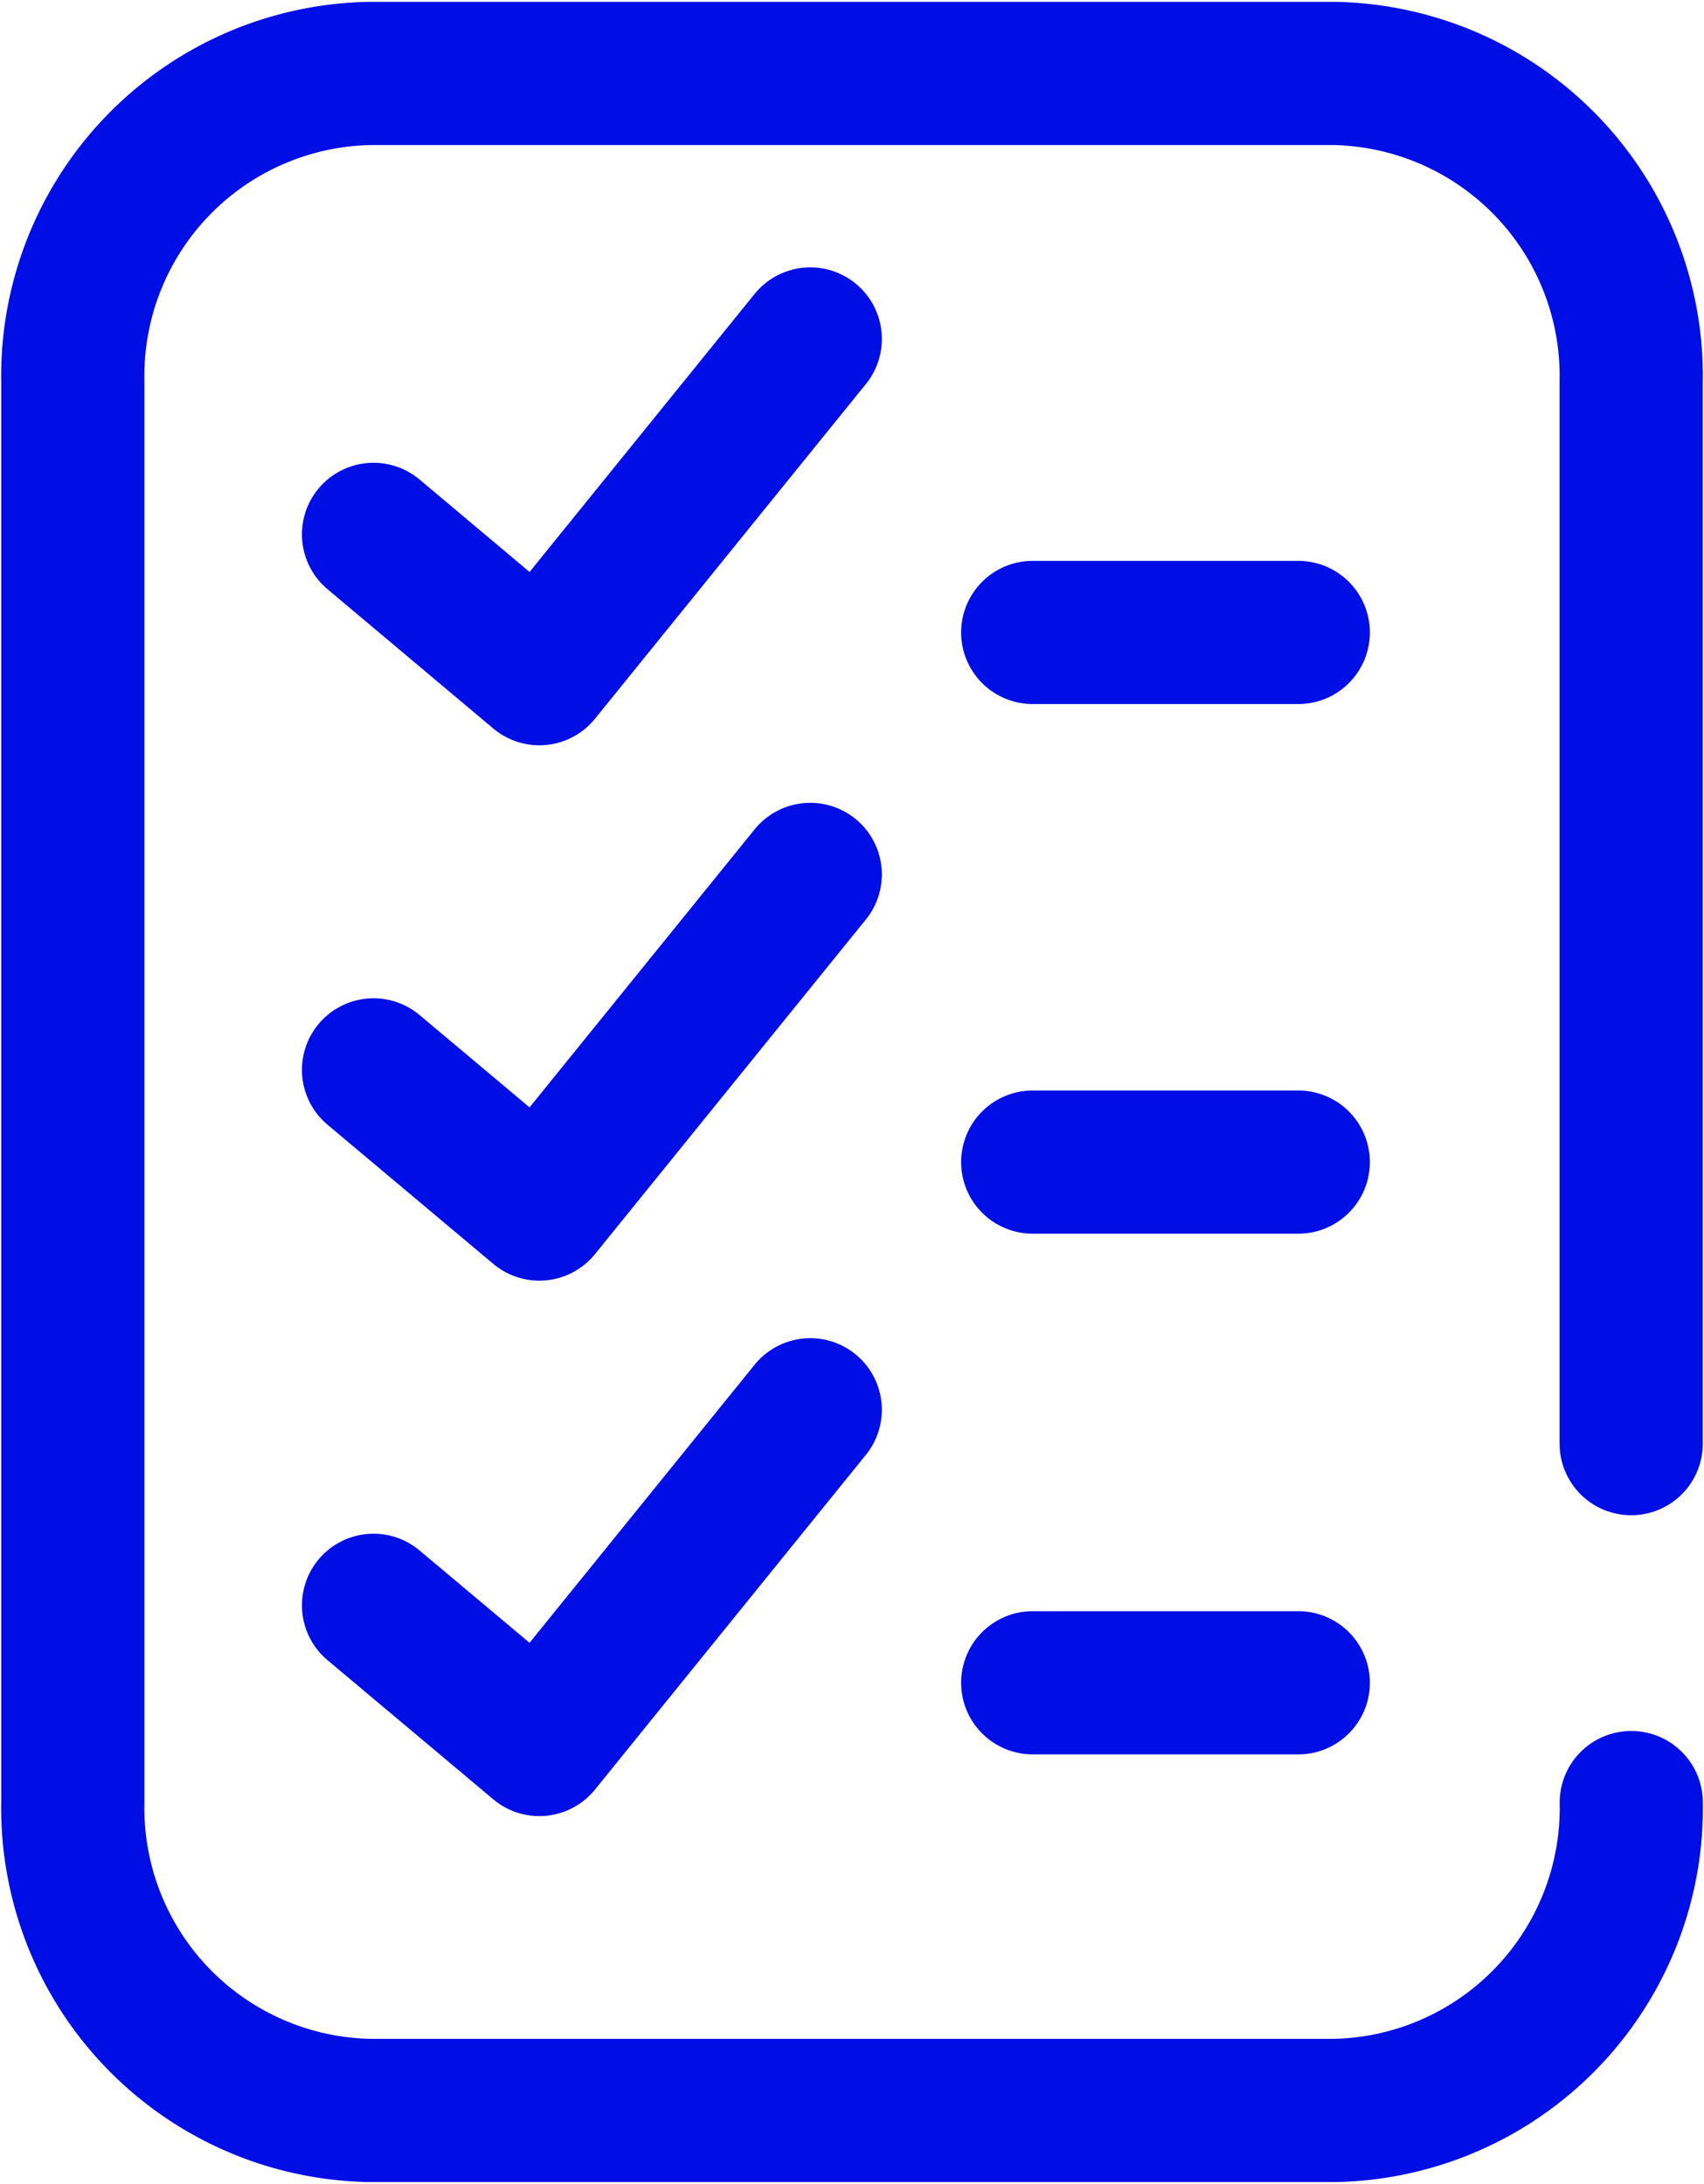 <svg xmlns="http://www.w3.org/2000/svg" width="23.8" height="30.5" data-name="Group 1234"><defs><clipPath id="a"><path fill="none" stroke="#000ee6" stroke-width="2" d="M0 0h23.8v30.5H0z" data-name="Rectangle 447"/></clipPath></defs><g fill="none" stroke="#000ee6" stroke-linecap="round" stroke-width="2" clip-path="url(#a)" data-name="Group 1234"><path d="M22.784 25.175a4.225 4.225 0 0 1-4.147 4.3H5.164a4.225 4.225 0 0 1-4.147-4.3V5.326a4.225 4.225 0 0 1 4.147-4.3h13.472a4.225 4.225 0 0 1 4.147 4.3v14.836" data-name="Path 1921"/><path stroke-linejoin="round" d="m5.217 7.463 2.316 1.946 3.784-4.675" data-name="Path 1922"/><path stroke-linejoin="round" d="m5.217 14.942 2.316 1.944 3.784-4.674" data-name="Path 1923"/><path stroke-linejoin="round" d="m5.217 22.42 2.316 1.944 3.784-4.675" data-name="Path 1924"/><path stroke-linejoin="round" d="M14.424 8.833h3.709" data-name="Line 149"/><path stroke-linejoin="round" d="M14.424 16.23h3.709" data-name="Line 150"/><path stroke-linejoin="round" d="M14.424 23.502h3.709" data-name="Line 151"/></g></svg>